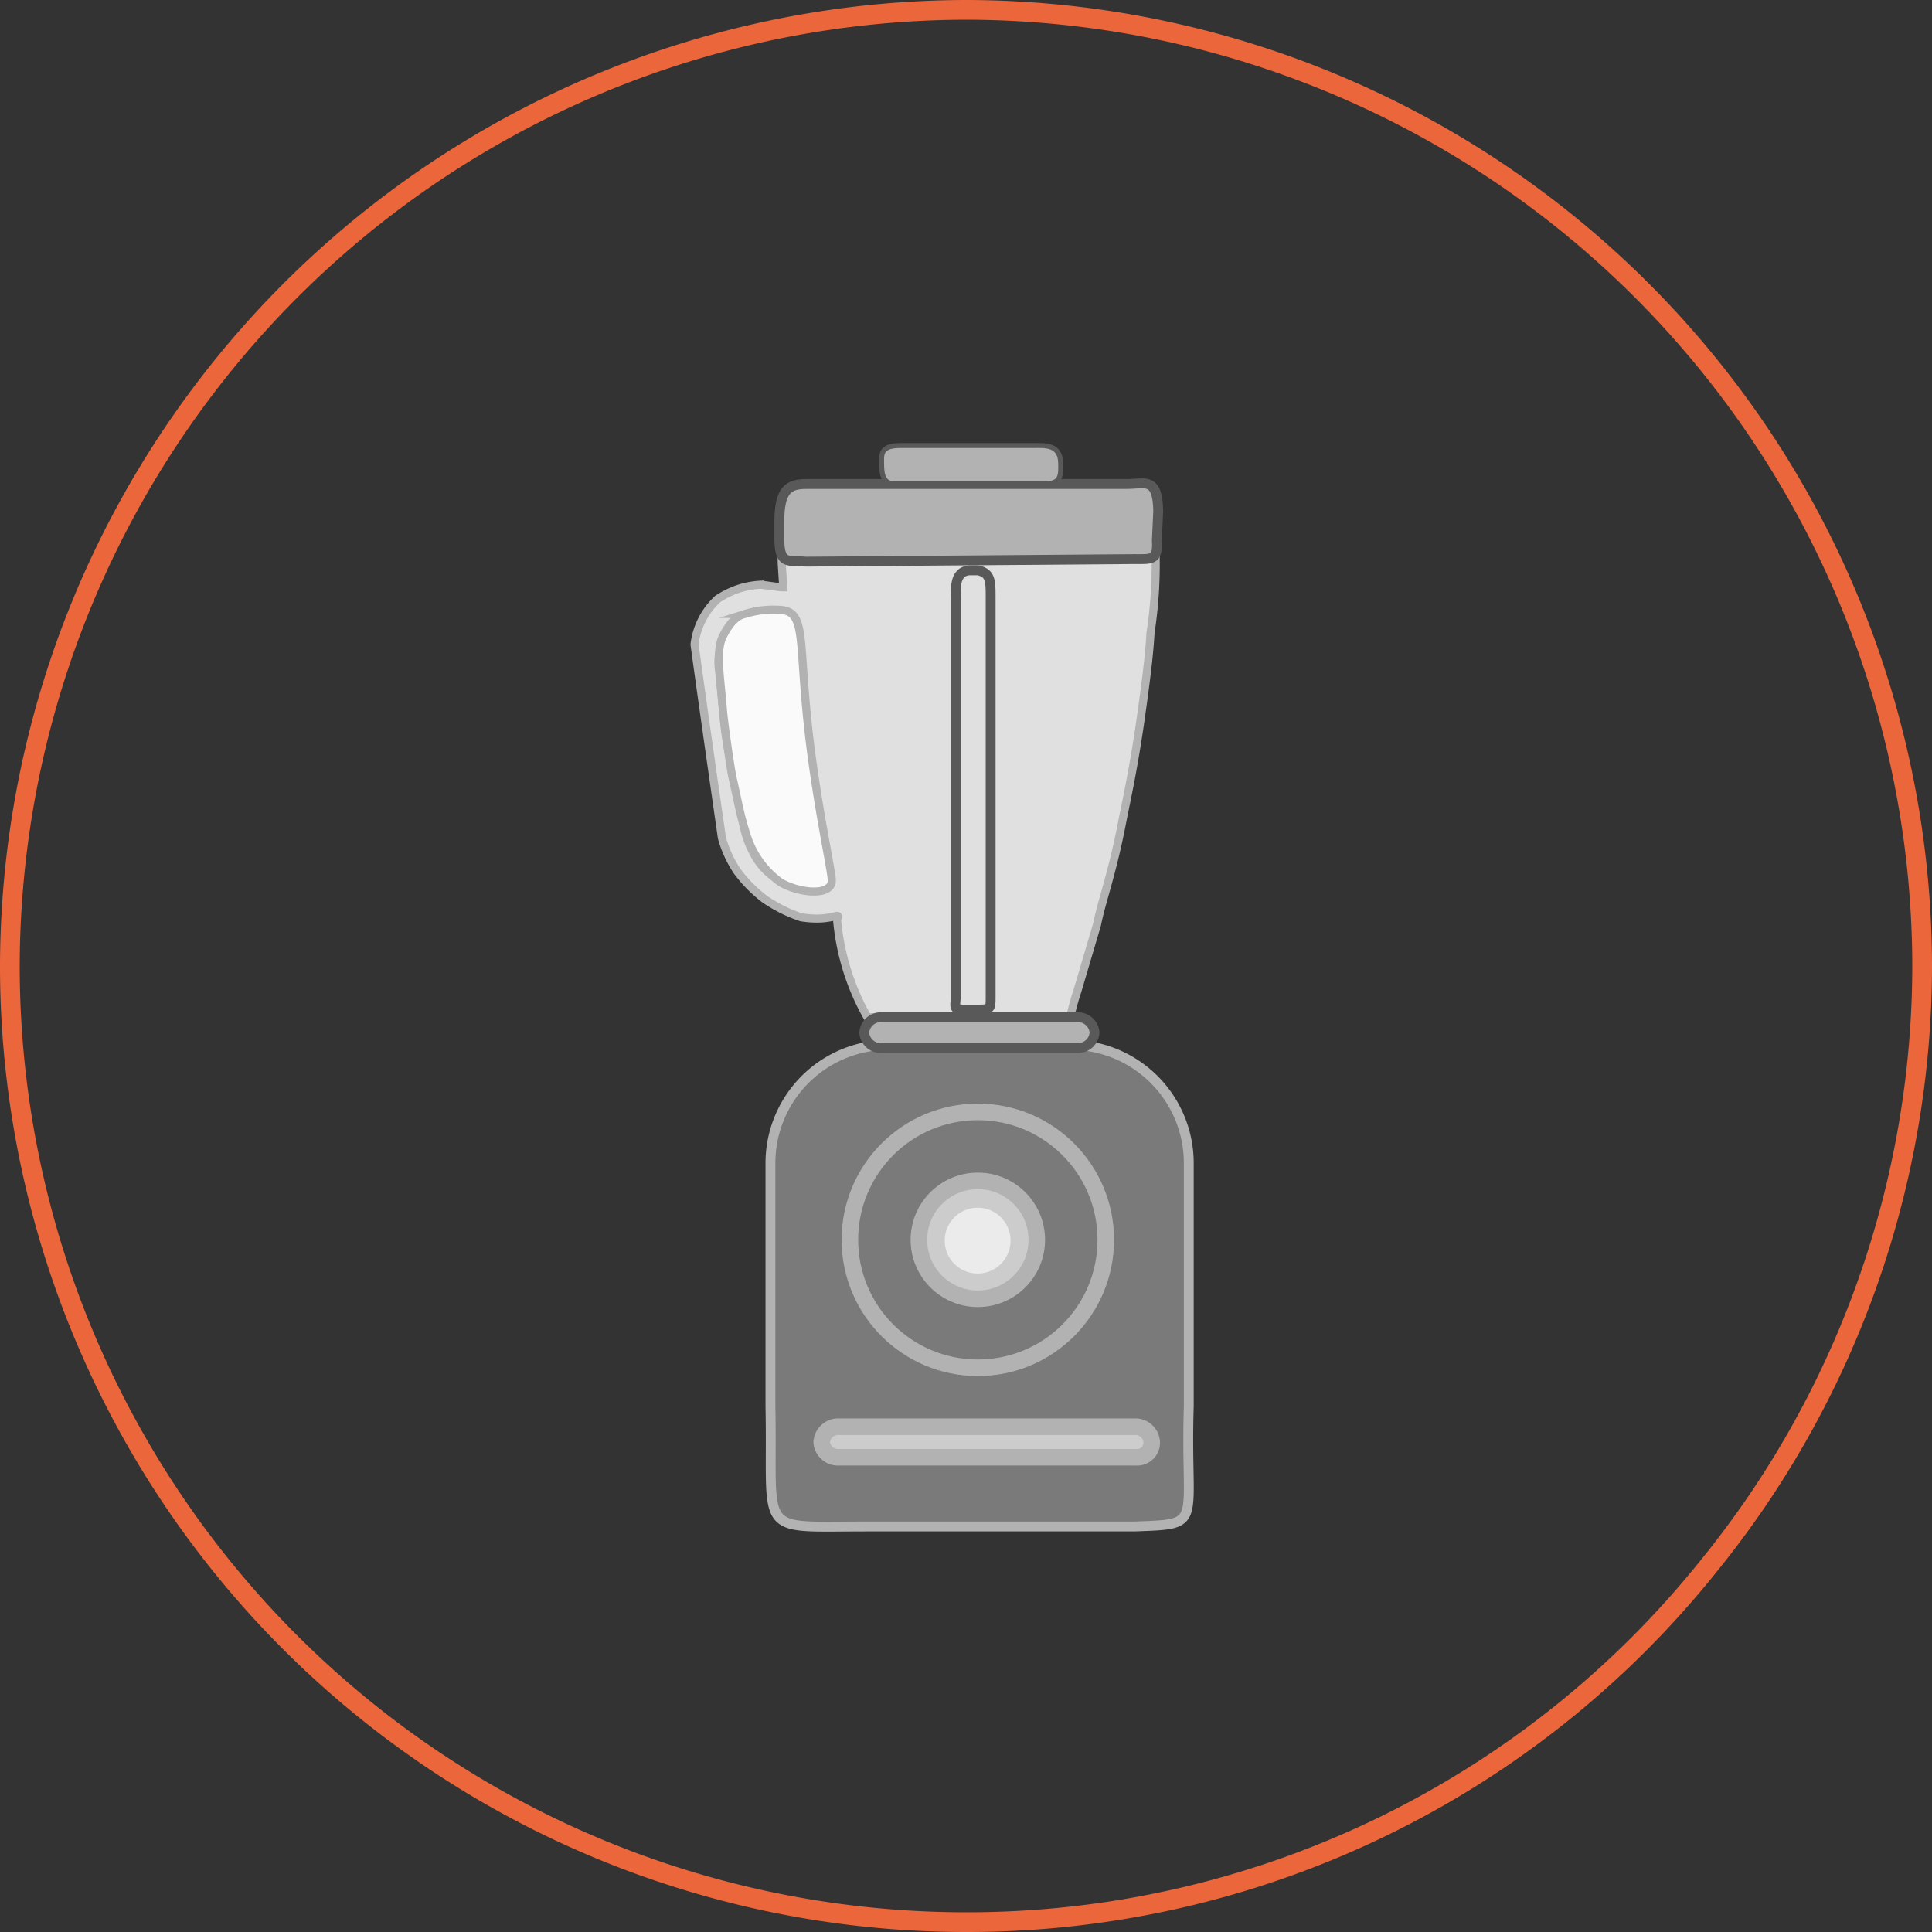 <svg xmlns="http://www.w3.org/2000/svg" viewBox="0 0 98 98"><rect x="0" y="0" width="98" height="98" fill="#333333" stroke="none"/><defs><style>.cls-1,.cls-4,.cls-7,.cls-9{fill:none;}.cls-1{stroke:#ec663b;}.cls-1,.cls-10,.cls-2,.cls-3,.cls-4,.cls-5,.cls-6,.cls-7,.cls-8,.cls-9{stroke-miterlimit:10;}.cls-2{fill:#7a7a7a;}.cls-10,.cls-2,.cls-3,.cls-4,.cls-6,.cls-7{stroke:#b2b2b2;}.cls-2,.cls-5,.cls-9{stroke-width:0.5px;}.cls-3{fill:#e0e0e0;}.cls-10,.cls-3,.cls-4{stroke-width:0.41px;}.cls-5,.cls-8{fill:#b2b2b2;}.cls-5,.cls-8,.cls-9{stroke:#595959;}.cls-6{fill:#ccc;}.cls-6,.cls-7{stroke-width:0.84px;}.cls-8{stroke-width:0.25px;}.cls-10{fill:#fafafa;}.cls-11{fill:#ebebeb;}</style></defs><g id="Capa_2" data-name="Capa 2"><g id="Capa_1-2" data-name="Capa 1"><path id="ARO_NARANJA" data-name="ARO NARANJA" class="cls-1" d="M86.7,79.4A48.16,48.16,0,0,1,49,97.5,48.5,48.5,0,0,1,.5,49h0A48.6,48.6,0,0,1,49,.5h0A48.57,48.57,0,0,1,97.5,49h0A48.35,48.35,0,0,1,86.7,79.4Z"/><path class="cls-2" d="M57.52,77.43H43.89c-5.59,0-4.68.52-4.81-6.1V59a6,6,0,0,1,6-6h9.22a6,6,0,0,1,6,6V71.33C60.11,77.43,61.15,77.3,57.52,77.43Z"/><path class="cls-3" d="M48.79,28.34c-1.56,0-3,0-4.44.07H42.56s-1.77,0-2.91-.08c0,.26,0,.18.08,1.46-.26,0-1-.13-1.17-.13a4.29,4.29,0,0,0-1.25.26,4.8,4.8,0,0,0-.9.46,3.74,3.74,0,0,0-1.17,2.23.38.38,0,0,0,0,.15c.52,3.8,1.38,9.75,1.38,9.75a5.83,5.83,0,0,0,.78,1.69,6.91,6.91,0,0,0,1.42,1.43,7.47,7.47,0,0,0,1.82.9c1.69.26,2-.38,1.82.13A12.24,12.24,0,0,0,44,51.6c3.5,0,7.91.13,10.12,0,.26,0,.13-.13.52-1.3l1-3.38c.26-1.29.78-2.59,1.3-5.32.26-1.3.55-2.6.9-5,.36-2.53.46-3.52.52-4.51a23.08,23.08,0,0,0,.26-3.9,12.58,12.58,0,0,0-2.18,0l-.2,0c-.15-.07-1.17,0-5.93,0"/><path class="cls-4" d="M40,31.32c-.54-.45-1.55-.13-2,0-.07,0-.92.56-.92.56a4.31,4.31,0,0,0-.54,1,2.57,2.57,0,0,0-.07,1.08c.13,1.17.19,2.14.33,3.26.13.82.24,1.35.45,2.46.13.64.26,1.16.39,1.68a5,5,0,0,0,.6,1.95,3.21,3.21,0,0,0,1.1,1.23,3.67,3.67,0,0,0,1.09.5,1.66,1.66,0,0,0,1.36,0c.26-.26.39-.65,0-1.95a23.9,23.9,0,0,1-.52-2.86c-.13-.64-.33-2.13-.38-2.78s-.14-1.37-.27-2-.13-.78-.26-1.43c0-.4,0-.34-.07-.68,0-.13-.14-.86-.18-1.12A6.48,6.48,0,0,1,40,31.32Z"/><path class="cls-5" d="M54.74,53.16H44.61a.84.84,0,0,1-.77-.78h0a.84.84,0,0,1,.77-.78H54.74a.84.84,0,0,1,.78.78h0A.84.84,0,0,1,54.74,53.16Z"/><path class="cls-5" d="M57.52,28.36l-16.67.13c-.85-.1-1.32.23-1.32-1.2v-.8c0-1.68.48-1.94,1.39-1.94l16.26,0c.9,0,1.54-.38,1.57,1.38l-.07,1.48C58.75,28.44,58.42,28.36,57.52,28.36Z"/><path class="cls-6" d="M57.65,73.92H42.46a.83.83,0,0,1-.78-.77h0a.84.84,0,0,1,.78-.78H57.65a.83.83,0,0,1,.77.78h0A.74.74,0,0,1,57.65,73.92Z"/><circle class="cls-7" cx="49.6" cy="62.89" r="6.49"/><circle class="cls-6" cx="49.6" cy="62.89" r="2.99"/><path class="cls-8" d="M52.9,24.54H45.37c-.7,0-.65-.71-.65-1.3s.52-.64,1-.64h6.75c.52,0,1.31-.07,1.33.88C53.82,24.15,53.82,24.57,52.9,24.54Z"/><path class="cls-9" d="M48.82,51.21h.67c.76,0,.76,0,.76-.65l0-20.38c0-.79-.05-1.11-.63-1.25h-.45c-.8.06-.68,1-.68,1.51l0,20.11C48.42,51.18,48.42,51.18,48.82,51.21Z"/><path class="cls-10" d="M37.16,39.46c-.11-.48-.44-2.83-.49-3.44-.12-1.62-.39-3,0-3.75.52-1.05,1-1.09,1.13-1.13a4.7,4.7,0,0,1,1.63-.21c1.57,0,1,1.4,1.65,6.73.42,3.38,1,6,1.11,6.92s-1.67.74-2.61.17a4.64,4.64,0,0,1-1.74-2.49C37.54,41.34,37.44,40.68,37.16,39.46Z"/><circle class="cls-11" cx="49.59" cy="62.93" r="1.67"/></g></g></svg>